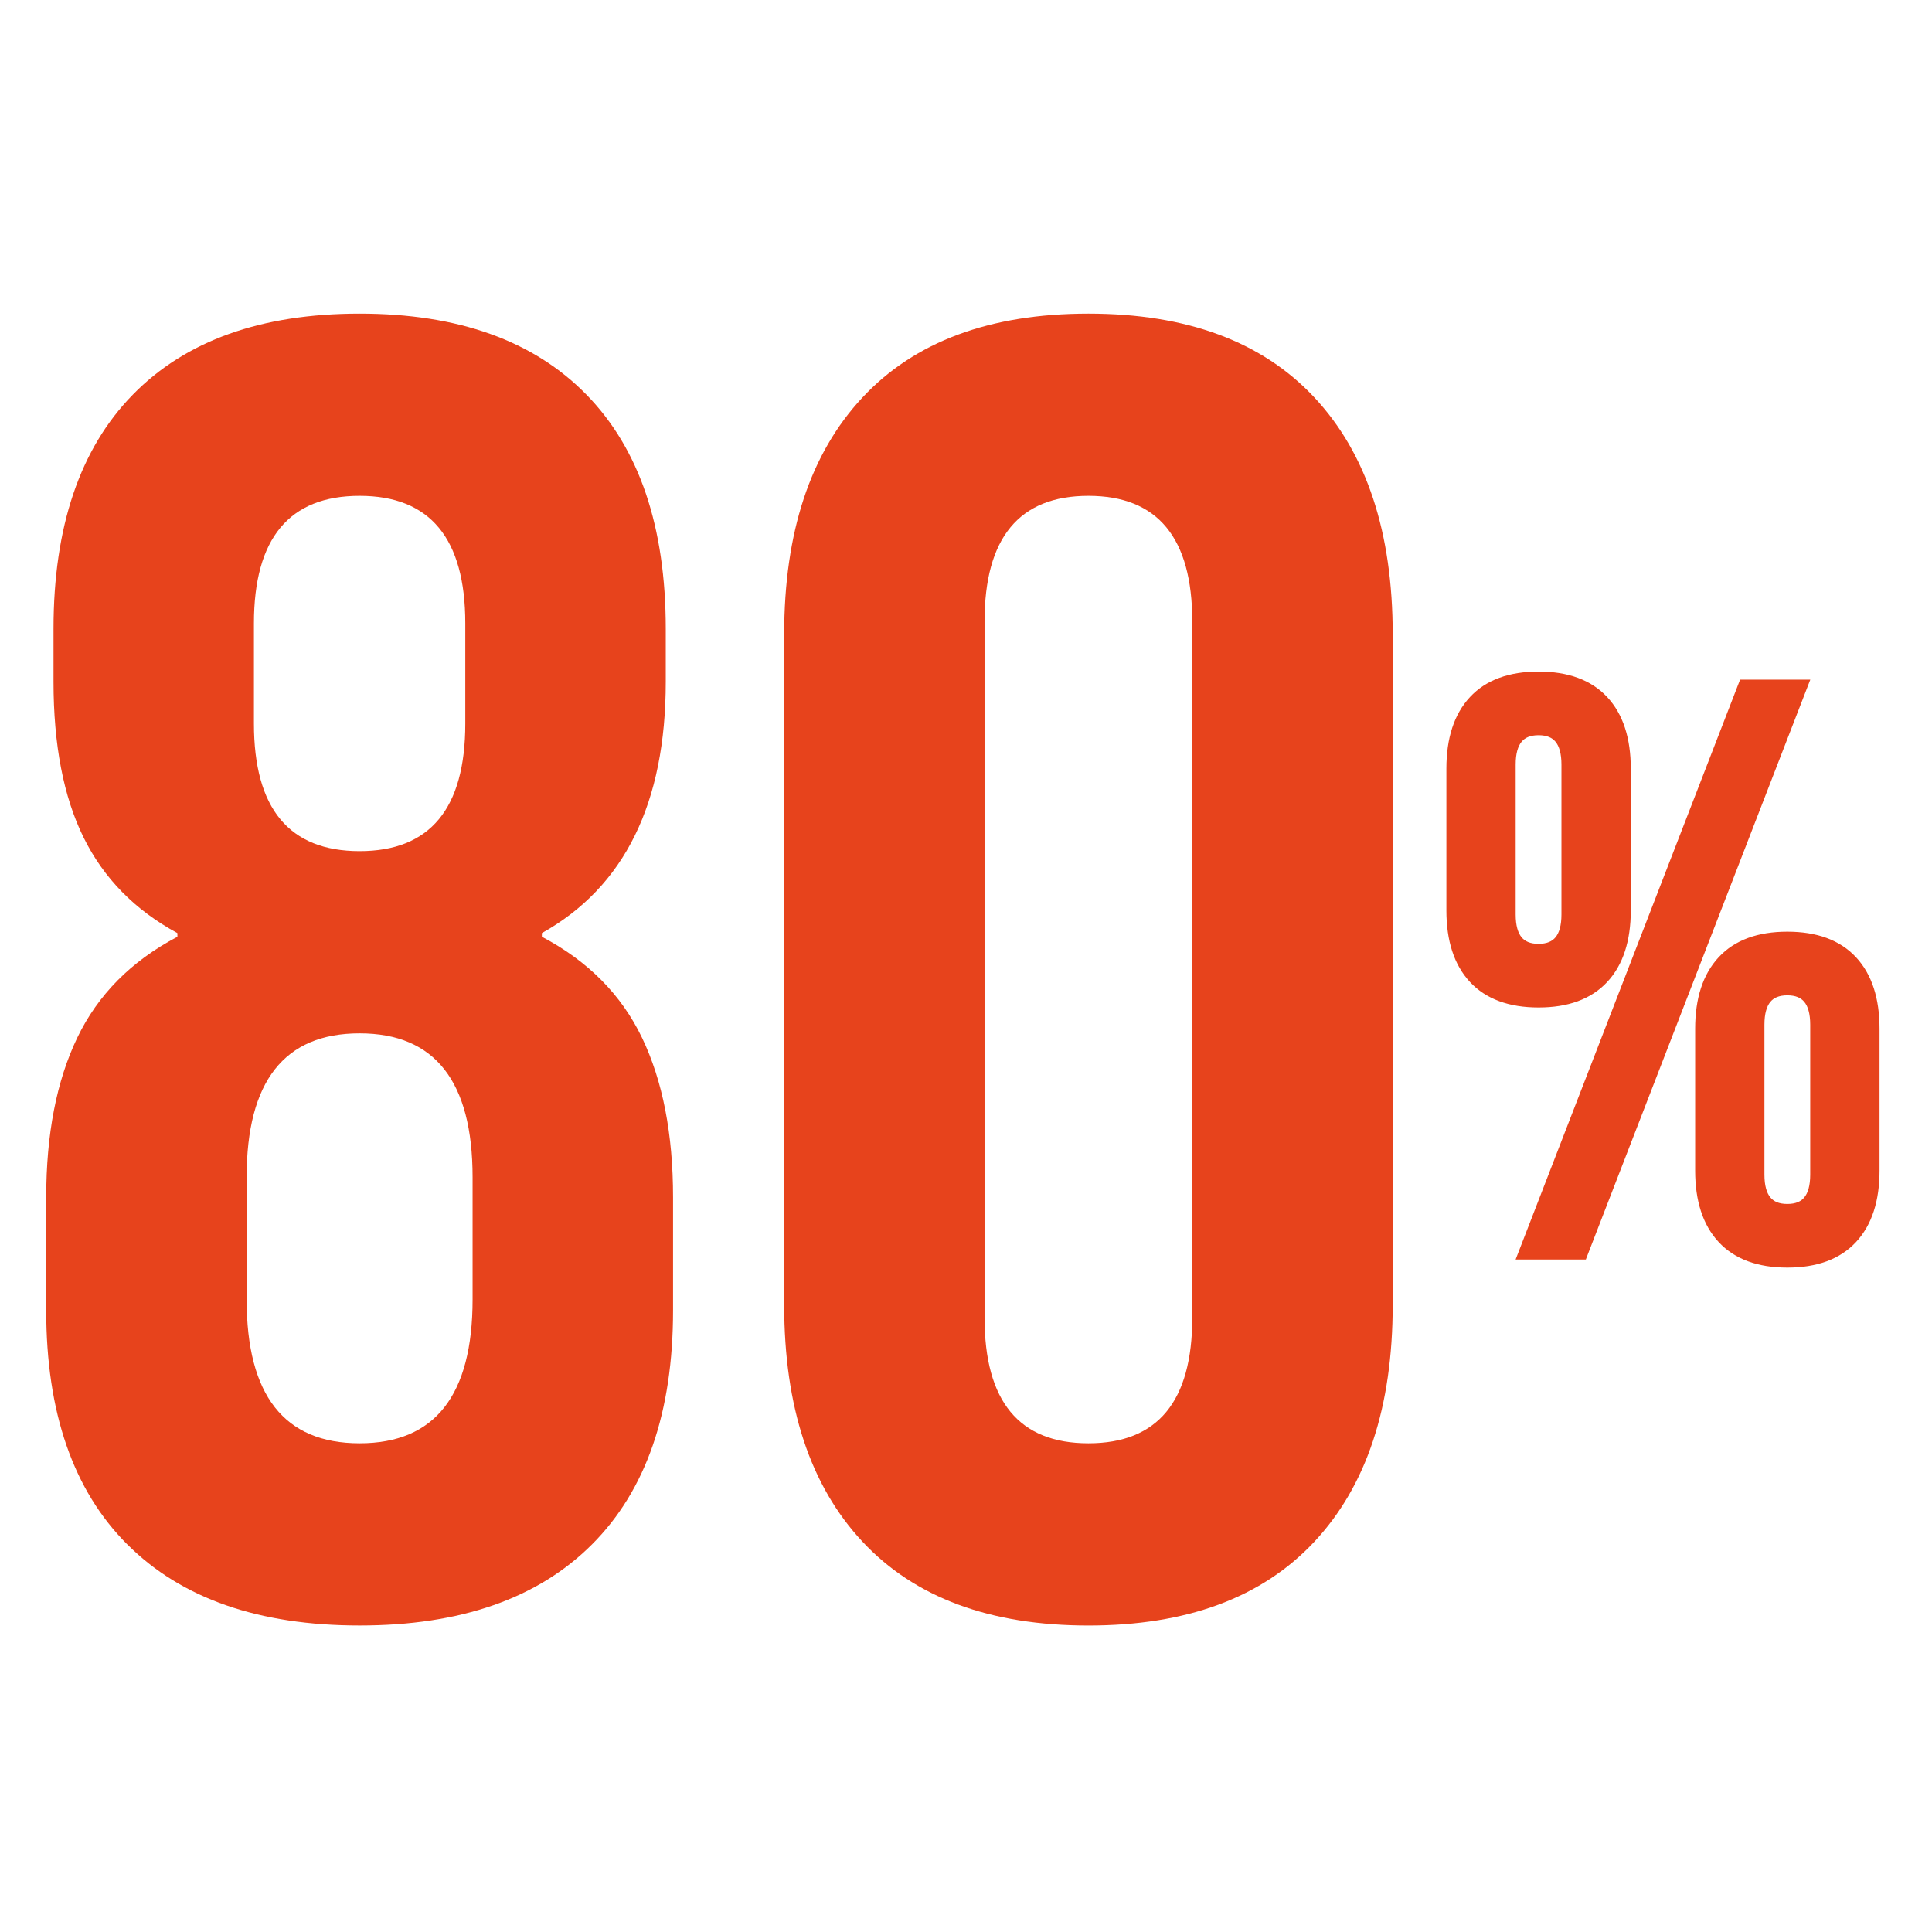 <?xml version="1.0" encoding="UTF-8"?>
<svg id="Livello_1" xmlns="http://www.w3.org/2000/svg" version="1.1" viewBox="0 0 768 768">
  <!-- Generator: Adobe Illustrator 29.5.1, SVG Export Plug-In . SVG Version: 2.1.0 Build 141)  -->
  <defs>
    <style>
      .st0, .st1 {
        fill: #e7431c;
      }

      .st1 {
        stroke: #e7431c;
        stroke-miterlimit: 10;
        stroke-width: 5px;
      }
    </style>
  </defs>
  <path class="st1" d="M586.16,388.65c-5.8-6.23-8.7-15.14-8.7-26.74v-56.37c0-11.6,2.9-20.5,8.7-26.74,5.8-6.23,14.28-9.34,25.45-9.34s19.65,3.12,25.45,9.34c5.8,6.23,8.7,15.14,8.7,26.74v56.37c0,11.6-2.9,20.51-8.7,26.74-5.8,6.23-14.28,9.34-25.45,9.34s-19.65-3.11-25.45-9.34ZM623.2,363.52v-59.59c0-9.45-3.87-14.17-11.6-14.17s-11.6,4.73-11.6,14.17v59.59c0,9.45,3.87,14.17,11.6,14.17s11.6-4.72,11.6-14.17ZM693.42,272.68h22.55l-87.29,225.49h-22.55l87.29-225.49ZM685.05,492.05c-5.8-6.23-8.7-15.14-8.7-26.74v-56.37c0-11.6,2.9-20.5,8.7-26.74,5.8-6.23,14.28-9.34,25.45-9.34s19.65,3.12,25.45,9.34c5.8,6.23,8.7,15.14,8.7,26.74v56.37c0,11.6-2.9,20.51-8.7,26.74-5.8,6.23-14.28,9.34-25.45,9.34s-19.65-3.12-25.45-9.34ZM722.09,466.92v-59.59c0-9.45-3.87-14.17-11.6-14.17s-11.6,4.73-11.6,14.17v59.59c0,9.45,3.87,14.17,11.6,14.17s11.6-4.72,11.6-14.17Z"/>
  <path class="st0" d="M50.6,613.94c-21.49-21.48-32.23-52.51-32.23-93.07v-44.91c0-25.1,4.1-46.23,12.31-63.38,8.21-17.13,21.48-30.53,39.84-40.2v-1.45c-16.91-9.17-29.33-21.84-37.3-38.03-7.97-16.17-11.95-36.81-11.95-61.93v-21c0-40.56,10.5-71.58,31.51-93.07,21-21.48,51.06-32.23,90.18-32.23s69.17,10.75,90.18,32.23c21,21.49,31.51,52.51,31.51,93.07v21c0,48.29-16.42,81.61-49.25,99.95v1.45c18.35,9.67,31.62,23.06,39.84,40.2,8.21,17.15,12.31,38.27,12.31,63.38v44.91c0,40.56-10.75,71.59-32.23,93.07-21.49,21.49-52.27,32.23-92.35,32.23s-70.87-10.74-92.35-32.23ZM187.86,516.52v-48.53c0-38.14-14.97-57.22-44.91-57.22s-44.91,19.08-44.91,57.22v48.53c0,38.15,14.96,57.22,44.91,57.22s44.91-19.07,44.91-57.22ZM184.96,287.64v-39.84c0-33.79-14.01-50.7-42.01-50.7s-42.01,16.91-42.01,50.7v39.84c0,33.8,14,50.7,42.01,50.7s42.01-16.9,42.01-50.7Z"/>
  <path class="st0" d="M342.86,612.85c-20.77-22.2-31.14-53.6-31.14-94.16V252.15c0-40.56,10.38-71.94,31.14-94.16,20.76-22.21,50.7-33.32,89.81-33.32s69.05,11.11,89.81,33.32c20.76,22.22,31.14,53.6,31.14,94.16v266.54c0,40.56-10.39,71.96-31.14,94.16-20.77,22.22-50.7,33.32-89.81,33.32s-69.06-11.1-89.81-33.32ZM473.95,523.76V247.08c0-33.32-13.76-49.98-41.29-49.98s-41.29,16.66-41.29,49.98v276.68c0,33.32,13.76,49.98,41.29,49.98s41.29-16.66,41.29-49.98Z"/>
</svg>